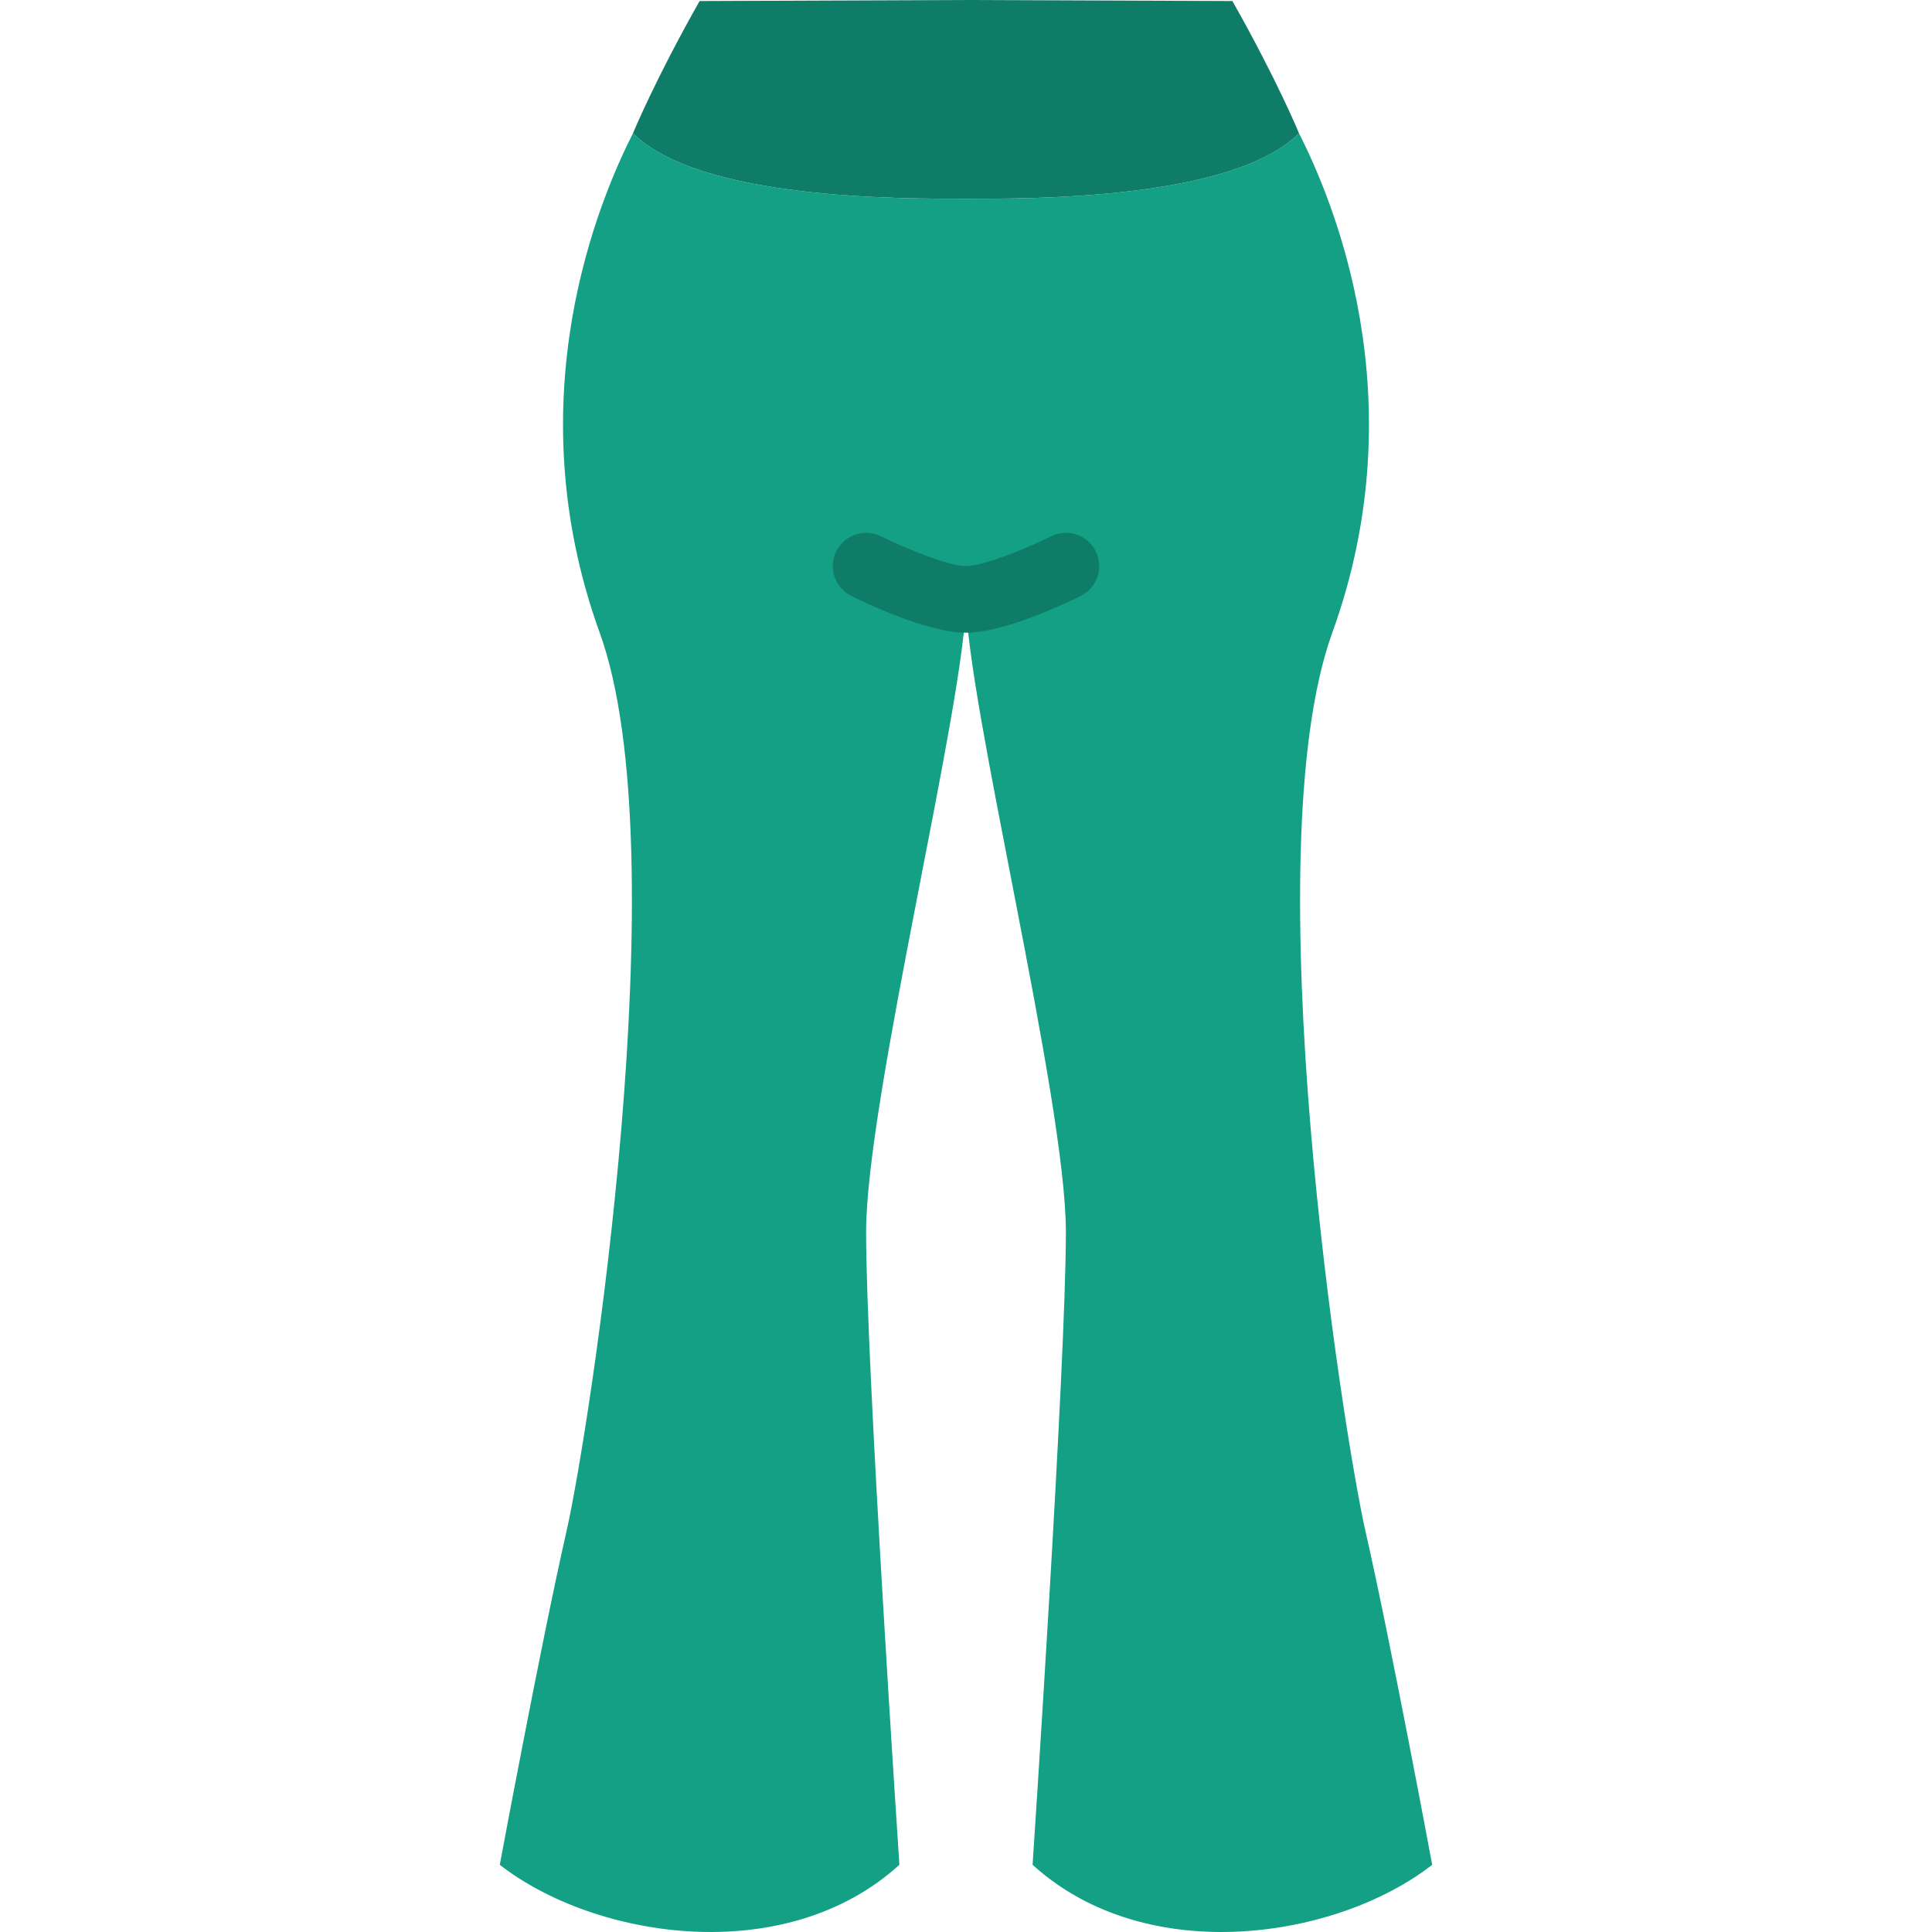 <?xml version="1.0" encoding="iso-8859-1"?>
<!-- Uploaded to: SVG Repo, www.svgrepo.com, Generator: SVG Repo Mixer Tools -->
<svg height="800px" width="800px" version="1.1" id="Layer_1" xmlns="http://www.w3.org/2000/svg" xmlns:xlink="http://www.w3.org/1999/xlink" 
	 viewBox="0 0 512.158 512.158" xml:space="preserve">
<g transform="translate(0 -1)">
	<path style="fill:#13A085;" d="M362.01,407.066c-6.082-26.721-29.908-180.083-8.828-238.345
		c22.546-62.314-0.009-114.997-8.828-132.414c-17.655,17.655-71.177,17.382-88.276,17.382c-17.108,0-70.621,0.274-88.276-17.382
		c-8.819,17.417-31.373,70.1-8.828,132.414c21.08,58.262-2.745,211.624-8.828,238.345c-6.762,29.705-17.655,88.276-17.655,88.276
		c25.106,19.588,75.591,27.586,105.931,0c0,0-8.828-132.414-8.828-167.724s26.483-141.135,26.483-167.724
		c0,26.589,26.483,132.414,26.483,167.724s-8.828,167.724-8.828,167.724c30.349,27.586,80.825,19.588,105.931,0
		C379.665,495.342,368.772,436.771,362.01,407.066"/>
	<g>
		<path style="fill:#0F7C67;" d="M326.7,1.274L256.079,1l-70.621,0.274c-11.864,20.966-17.655,35.037-17.655,35.037
			c17.655,17.655,71.168,17.373,88.276,17.373s70.621,0.282,88.276-17.373C344.355,36.31,338.564,22.239,326.7,1.274"/>
		<path style="fill:#0F7C67;" d="M256.079,168.721c-10.39,0-27.171-8.13-30.429-9.754c-4.361-2.189-6.135-7.486-3.955-11.847
			c2.18-4.352,7.495-6.118,11.847-3.955c6.382,3.187,17.955,7.901,22.537,7.901c4.599,0,16.163-4.714,22.537-7.901
			c4.361-2.163,9.649-0.415,11.847,3.955c2.18,4.361,0.406,9.657-3.955,11.847C283.25,160.591,266.469,168.721,256.079,168.721"/>
	</g>
</g>
</svg>